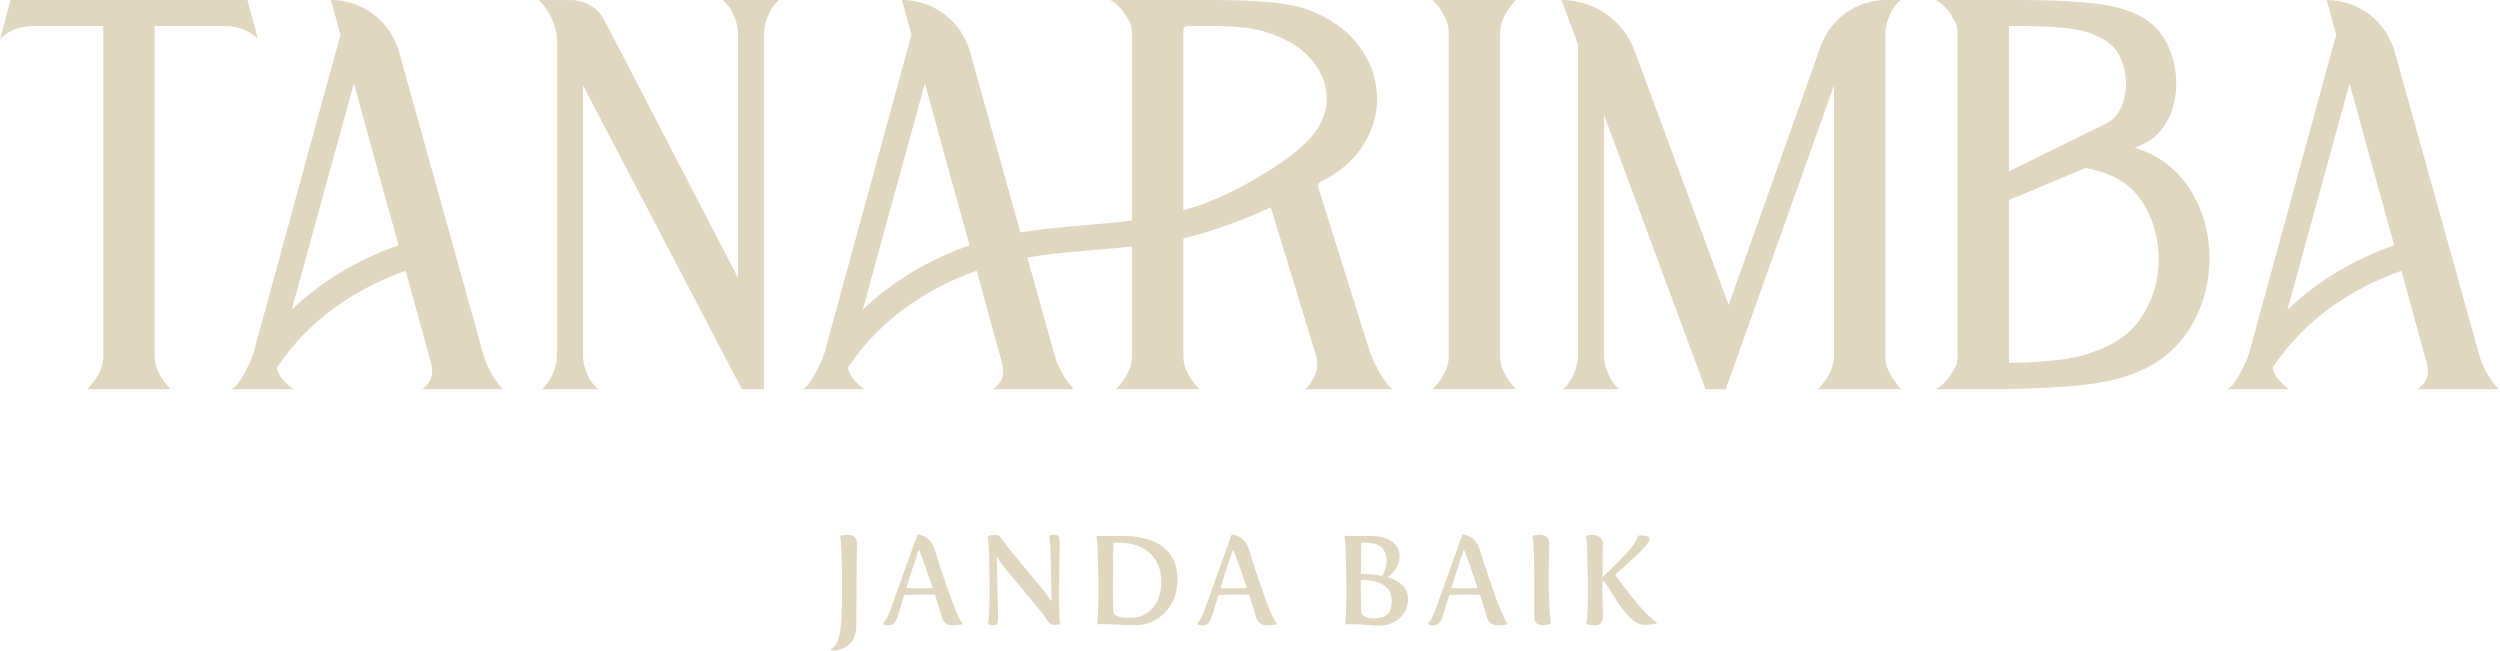 <svg clip-rule="evenodd" fill-rule="evenodd" height="443" stroke-linejoin="round" stroke-miterlimit="2" width="1700" xmlns="http://www.w3.org/2000/svg"><path d="m1468.63 901.149h38.24c-6.17 5.037-8.74 13.366-9.62 17.121.09.054.11.091 0 .108-.01.033-.04.104-.07.192-.23 1.012-.33 1.645-.33 1.645-.13.925-.24 2.242-.24 4.142v241.453h-15.06l-108.06-206.657v183.447c0 1.9.11 3.21.24 4.14 0 0 .09.61.31 1.59.04.12.07.21.09.24.02.01-.02.02-.02.02.86 3.71 3.41 12.13 9.64 17.22h-38.24c6.16-5.04 8.73-13.36 9.62-17.12-.04-.06-.04-.1.02-.12h.01c.26-1.13.37-1.83.37-1.83l.03.01c.12-.93.23-2.25.23-4.15v-217.293h-.01s-2.38-15.708-12.68-24.125h22.38l.02-.033c.16 0 .31.029.47.033h1.76l.03.125c8.57.767 16.25 5.796 20.26 13.529l90.89 175.184v-165.663c0-1.896-.1-3.217-.23-4.146l-.03.004s-.1-.683-.36-1.783c0-.012-.01-.042-.01-.054-.08-.013-.07-.038-.01-.067-.88-3.729-3.44-12.104-9.64-17.162zm-337.44 17.7h-48.94v223.391c0 2.65.19 4.39.4 5.54.63 3.2 2.79 10.05 10.45 18.03h-56.64c7.72-8.04 9.87-14.94 10.47-18.11.21-1.15.39-2.85.39-5.46v-223.391h-48.937c-14.492.558-21.313 8.975-21.313 8.975l7.209-26.675h161.011l7.21 26.675s-6.82-8.417-21.31-8.975zm177.23 230.851c1.97 4.4 5.23 10.14 10.48 15.94l.26.17h-55.39l.23-.14c1.38-.81 9.02-5.91 6.44-16.48l-.02-.01c-.03-.19-.08-.41-.12-.63-.04-.16-.06-.31-.1-.47-.22-.97-.55-2.18-1.06-3.72l-.11-.35-16.1-58.77c-34.77 12.31-66.01 33.78-86.81 64.84-.21.3-.44.54-.66.8.43 7.81 11.2 14.93 11.2 14.93h-42.47c5.47-.85 13.85-20.67 13.85-20.67l1.47-4.34 59.1-216.072-6.53-23.58c21.58 0 40.51 14.375 46.3 35.163l56.9 204.129c.12.48.25.9.37 1.33s.01.03.01.05c1.19 4.18 1.99 6.13 2.76 7.88zm-133.01-37.94c20.55-19.67 45.51-34.36 72.68-43.81l-12.72-45.77-17.67-64.29-26.03 94.73h.01l-12.57 45.79zm1500.84 54.05h-55.39l.23-.14c1.38-.81 9.02-5.91 6.44-16.48l-.02-.01c-.03-.19-.08-.41-.12-.62-.05-.17-.06-.32-.1-.48-.22-.97-.55-2.18-1.06-3.72l-.11-.35-13.26-48.4v-.02l-2.84-10.35c-34.77 12.31-66.01 33.78-86.81 64.84-.2.3-.44.53-.66.8.44 7.81 11.2 14.93 11.2 14.93h-42.47c5.47-.85 13.85-20.67 13.85-20.67l1.47-4.34 59.09-216.072-6.52-23.58c21.58 0 40.51 14.375 46.3 35.163l56.89 204.129c.13.48.26.9.38 1.33 0 0 .01.03.01.04 1.19 4.2 1.99 6.14 2.76 7.9 1.98 4.4 5.24 10.13 10.48 15.93zm-143.75-54.05c20.56-19.67 45.51-34.36 72.68-43.81l-12.72-45.76-17.67-64.3-26.03 94.73-12.56 45.82zm-534.99-192.533c-.21 1.15-.39 2.867-.39 5.488v217.525c0 2.63.18 4.35.39 5.5.61 3.18 2.77 10.05 10.46 18.07h-56.64c7.71-8.03 9.86-14.92 10.47-18.09.2-1.15.38-2.86.38-5.48v-217.525c0-2.609-.18-4.321-.38-5.471-.61-3.171-2.76-10.067-10.47-18.096h56.64c-7.69 8.017-9.86 14.9-10.46 18.079zm262.3 229.753c.04.01.01.09-.01.16.95 3.57 3.45 9.69 10.15 16.67h-56.65c10.61-11.04 10.72-19.96 10.72-19.96h.04c.09-.98.16-2.12.16-3.61v-183.091l-73.65 206.661h-13.69l-69.05-186.486v163.276c0 1.9.11 3.22.23 4.15l.02-.01s.11.67.35 1.76c.02.02.03.06.04.07.1.03.1.12.04.25.92 3.81 3.5 12.01 9.59 16.99h-38.24c6.2-5.06 8.76-13.44 9.64-17.17-.06-.03-.07-.06-.01-.07.01-.02.03-.06.05-.11.24-1.06.34-1.72.34-1.72l.02.01c.12-.93.23-2.25.23-4.15v-211.301l-11.19-30.15c22.18 0 42.01 13.812 49.7 34.616l63.9 172.835 61.34-172.476 1.38-3.825c5.62-15.525 18.82-26.725 34.52-30.079l.01-.03.2-.012c3.14-.658 6.37-1.029 9.66-1.029h9.19l-.06.033.63-.033c-8.14 6.654-10.02 19.066-10.02 19.066h-.01c-.13 1.1-.23 2.559-.23 4.5v217.525c0 3.8.39 5.8.66 6.74zm173.53-145.77c14.67 5.5 26.27 15.28 34.33 29.03 7.88 13.44 11.88 28.34 11.88 44.31 0 15.4-3.59 29.93-10.66 43.18-7.19 13.46-17.61 23.88-30.96 30.94-11.45 6.11-25.85 10.17-42.77 12.04-16.33 1.82-36.06 2.86-58.64 3.1h-38l.02-.02h-5.17c8.75-4.28 14.17-16.83 14.17-16.83l.02-.02c.28-.95.66-2.94.66-6.7v-217.526c0-3.8-.39-5.796-.67-6.737 0-.004 0-.013 0-.013-.06-.137-5.46-12.554-14.16-16.817h56.7c19.29 0 36.07.738 49.88 2.192 14.55 1.529 26.35 4.984 35.07 10.267 7.11 4.266 12.65 10.633 16.44 18.912 3.62 7.913 5.45 16.396 5.45 25.221 0 9.179-1.94 17.584-5.78 24.975-4.05 7.829-9.86 13.446-17.24 16.692l-5.3 2.194c1.7.49 3.27 1.03 4.73 1.61zm3.1 108.4c5.66-10.56 8.53-22.12 8.53-34.34 0-13.09-3.2-25.25-9.5-36.13-6.19-10.65-14.66-17.78-25.9-21.82-4.23-1.61-8.99-2.94-14.25-4.01l-52.18 21.9v110.78c15.65-.36 28.5-1.26 38.29-2.69 10.71-1.56 21.24-4.95 31.3-10.1 10.31-5.36 18.07-13.09 23.71-23.59zm-93.3-192.762v98.842l66.09-32.576c4.22-2.021 7.38-5.254 9.71-9.912 2.51-5.013 3.78-10.771 3.78-17.104 0-6.384-1.3-12.367-3.85-17.784-2.44-5.175-5.77-8.991-10.17-11.675-6.61-4.05-14.21-6.696-22.58-7.883-9-1.263-21.01-1.908-35.67-1.908zm-434.1 222.982s7.33 18.33 15.1 23.98h-59.3c10.6-11.04 7.59-21.45 7.59-21.45l-31.2-102.17c-26 11.87-46.35 17.95-59.48 21.02v79.03c0 2.7.2 4.46.4 5.61.65 3.23 2.85 10.04 10.45 17.96h-56.65c8.33-8.67 10.18-16.02 10.59-18.78.05-.33.09-.71.13-1.12v-.07c.09-.97.15-2.14.15-3.6v-73.5c-23.68 2.66-47.66 3.42-71.14 7.53l17.88 64.17c.13.47.25.9.37 1.33 0 0 .01.03.02.04 1.19 4.21 1.99 6.15 2.76 7.91 1.98 4.4 5.23 10.12 10.48 15.92l.26.17h-55.39l.23-.14c1.38-.81 9.02-5.91 6.43-16.48l-.01-.01c-.03-.19-.08-.41-.12-.62-.05-.17-.06-.32-.1-.48-.22-.97-.56-2.18-1.07-3.72l-.1-.35-13.26-48.41v-.01l-2.84-10.35c-34.77 12.31-66.02 33.78-86.82 64.84-.2.3-.44.54-.66.8.44 7.81 11.2 14.93 11.2 14.93h-42.46c5.47-.85 13.84-20.67 13.84-20.67l1.48-4.34 59.09-216.073-6.52-23.579c21.57 0 40.5 14.375 46.3 35.163l34.26 122.909c25.07-4.2 50.71-4.88 75.89-8.15v-126.355c0-3.8-.39-5.796-.67-6.738 0 0-5.41-12.541-14.16-16.829h68.91c14.68 0 27.42.429 37.87 1.279 10.8.884 20.04 2.63 27.48 5.188 14.93 5.5 26.58 13.742 34.75 24.546 8.29 10.966 12.49 23.075 12.49 35.987 0 12.113-3.73 23.604-11.08 34.162-5.34 7.67-12.54 14.11-21.42 19.27v.03c-.57.33-1.12.63-1.68.96-.04.02-.08.04-.12.06-1.75 1.01-3.5 2-5.22 2.96-.6.72-.86 1.7-.57 2.65l35.11 111.99c.19.59.34 1.12.48 1.63zm-40.25-147.703c6.28-7.066 10.48-16.054 10.48-25.62 0-9.075-3.01-17.363-9.18-25.33-6.24-8.029-15.44-14.3-27.33-18.629-5.81-2.225-11.8-3.725-17.93-4.496-6.4-.8-14.46-1.204-23.93-1.204h-16.29c-1.58 0-2.86 1.284-2.86 2.863v122.419c2.18-.62 4.36-1.25 6.52-1.97.43-.14.83-.2 1.24-.27 13.68-4.8 26.92-10.88 39.48-18.13 13.94-8.05 29.01-17.5 39.8-29.633zm-305.09 117.623c20.55-19.66 45.5-34.35 72.68-43.8l-12.72-45.75-17.67-64.31-26.04 94.73h.01l-12.57 45.82zm-14.02 185.2c0-5.13-.34-18.22-.51-22.33-.43-8.31-.86-9.07-.86-9.07 1.46-.44 3.34-.78 4.72-.78 3.84 0 6.75 1.97 6.75 5.31 0 5.73-.25 21.31-.25 28.25 0 7.36-.18 23.11-.18 28.41 0 11.73-7.61 16.78-17.2 16.78l-.17-.43c7.02-5.05 7.7-14.8 7.7-46.14zm27.83 28.17s2.4-1.8 5.57-10.71l17.88-49.89s8.74.34 11.73 10.35c3.26 10.79 10.87 33.81 15.16 43.32 2.39 5.39 2.91 6.41 3.93 6.93v.43s-3.25.85-6.25.85c-3.76 0-6.85-1.46-7.88-5.13-1.1-3.86-2.73-9.42-4.79-15.67-2.65-.09-5.65-.17-8.55-.17-4.37 0-8.74.17-12.33.34-5.13 15.58-4.71 20.63-11.38 20.63-1.46 0-3.09-.85-3.09-.85zm25-23.88c3 0 5.99-.09 8.82-.17-3.09-9.08-6.43-18.75-9.17-25.77h-.43c-3.67 10.61-6.25 19-8.38 25.77 2.73.08 5.91.17 9.16.17zm47.53.6c0-5.14-.34-23.11-.51-27.22-.43-8.3-.86-8.99-.86-8.99 1.03-.34 2.57-.68 4.37-.68s3.59.17 4.45 1.45c2.31 3.42 5.48 7.62 9.07 11.9l16.6 20.03c4.38 5.3 7.7 9.58 8.56 11.38l.35-.34c-.35-6.76-.26-25.94-.69-34.75-.43-8.3-.85-9.07-.85-9.07s1.45-.78 3.16-.78c3.68 0 3.94 1.81 3.94 4.88 0 10.36-.43 20.29-.43 33.73 0 9.59.09 19.08.77 22.16 0 0-1.88.52-4.19.52-1.29 0-2.92-.6-4.02-2.31-2.14-3.34-5.48-7.62-9.42-12.33l-16.94-20.28c-4.46-5.39-7.71-9.59-8.14-11.21l-.34.34c0 13.35.77 26.18.77 40.23 0 4.62-.18 5.82-3.17 5.82-1.79 0-3.76-.86-3.76-.86s1.28-2.31 1.28-23.62zm73.98 0c0-5.14-.34-23.11-.51-27.22-.43-8.3-.86-8.99-.86-8.99h19.01c17.71 0 36.12 6.68 36.12 29.87 0 17.71-12.59 30.82-29.11 30.82-7.53 0-11.55-.78-25.59-.78 0 0 .94-2.39.94-23.7zm21.91 19.43c13.19 0 20.81-10.96 20.81-24.14 0-19.94-14.56-26.97-28.42-26.97-1.37 0-2.83 0-4.2.09 0 0-.25 20.72-.25 31.25 0 5.22.08 10.44.25 15.74.09 3.52 7.28 4.03 11.81 4.03zm45.23 3.85s2.39-1.8 5.56-10.71l17.89-49.89s8.73.34 11.73 10.35c3.25 10.79 10.87 33.81 15.15 43.32 2.4 5.39 2.91 6.41 3.93 6.93v.43s-3.25.85-6.25.85c-3.76 0-6.84-1.46-7.87-5.13-1.11-3.86-2.74-9.42-4.79-15.67-2.65-.09-5.65-.17-8.56-.17-4.36 0-8.73.17-12.32.34-5.14 15.58-4.72 20.63-11.39 20.63-1.46 0-3.08-.85-3.08-.85zm24.99-23.88c3 0 6-.09 8.82-.17-3.08-9.08-6.42-18.75-9.16-25.77h-.43c-3.68 10.61-6.25 19-8.39 25.77 2.74.08 5.91.17 9.16.17zm76.48.6c0-5.14-.34-23.11-.51-27.22-.44-8.3-.86-9.16-.86-9.16s3.34.17 6.85.17h10.61c14.46 0 20.12 6.58 20.12 13.86 0 4.71-2.74 10.36-8.05 13.88v.42c7.28 1.8 13.7 6.5 13.7 14.64 0 10.01-7.54 18.14-20.03 18.14-6.08 0-8.73-1.03-22.78-1.03 0 0 .95-2.39.95-23.7zm19.17 19.77c10.27 0 11.65-6.34 11.65-11.98 0-11.3-10.19-13.96-20.98-14.21 0 1.03-.09 2.05-.09 3.16 0 2.06.09 4.19.09 6.51 0 3.76.17 7.96.26 12.15.09 3.52 5.65 4.37 9.07 4.37zm5.31-28.84c1.8-3.18 2.82-6.69 2.82-9.93 0-6.85-2.82-12.68-14.55-12.68h-1.71c-.51 0-.94.09-.94.09 0 6.77-.17 13.53-.26 21.22 4.88.1 10.02.35 14.64 1.3zm31.01 32.35s2.4-1.8 5.56-10.71l17.89-49.89s8.73.34 11.73 10.35c3.25 10.79 10.87 33.81 15.15 43.32 2.4 5.39 2.91 6.41 3.93 6.93v.43s-3.25.85-6.25.85c-3.76 0-6.84-1.46-7.87-5.13-1.11-3.86-2.74-9.42-4.79-15.67-2.65-.09-5.65-.17-8.56-.17-4.36 0-8.73.17-12.32.34-5.14 15.58-4.71 20.63-11.39 20.63-1.46 0-3.08-.85-3.08-.85zm24.99-23.88c3 0 6-.09 8.82-.17-3.08-9.08-6.42-18.75-9.16-25.77h-.43c-3.68 10.61-6.25 19-8.38 25.77 2.73.08 5.9.17 9.15.17zm47.28-7.19c0-7.11-.17-13.95-.43-19.43-.43-8.3-.86-9.07-.86-9.07 1.46-.43 3.34-.77 4.71-.77 3.85 0 6.76 1.96 6.76 5.3 0 7.45-.34 14.47-.34 21.65 0 11.22 0 22.26 1.46 33.65-2.14.34-3.94.85-5.74.85-2.99 0-5.56-1.2-5.56-5.82zm36.48 7.79c0-5.14-.34-23.11-.51-27.22-.43-8.3-.86-9.07-.86-9.07 1.19-.35 2.39-.78 3.85-.78 3.85 0 7.62 1.97 7.62 5.31 0 3.85-.26 14.21-.26 23.28h.43c18.66-18.06 22.85-22.94 23.71-27.99 0 0 1.88-.08 2.65-.08 3.86 0 5.22.77 5.22 2.65 0 3.77-13.78 15.41-23.19 23.79v.43s19.17 27.22 28.24 32.18v.61s-3.34 1.11-8.39 1.11c-13.01 0-24.56-28.59-27.98-29.44l-.69-.17v8.63c0 4.8.34 10.03.34 15.5 0 4.62-2.56 5.82-5.56 5.82-1.8 0-3.6-.52-5.73-.86 0 0 1.11-2.39 1.11-23.7z" fill="#e0d7c1" transform="matrix(1 0 0 1 -977.07 -901.147)"/></svg>